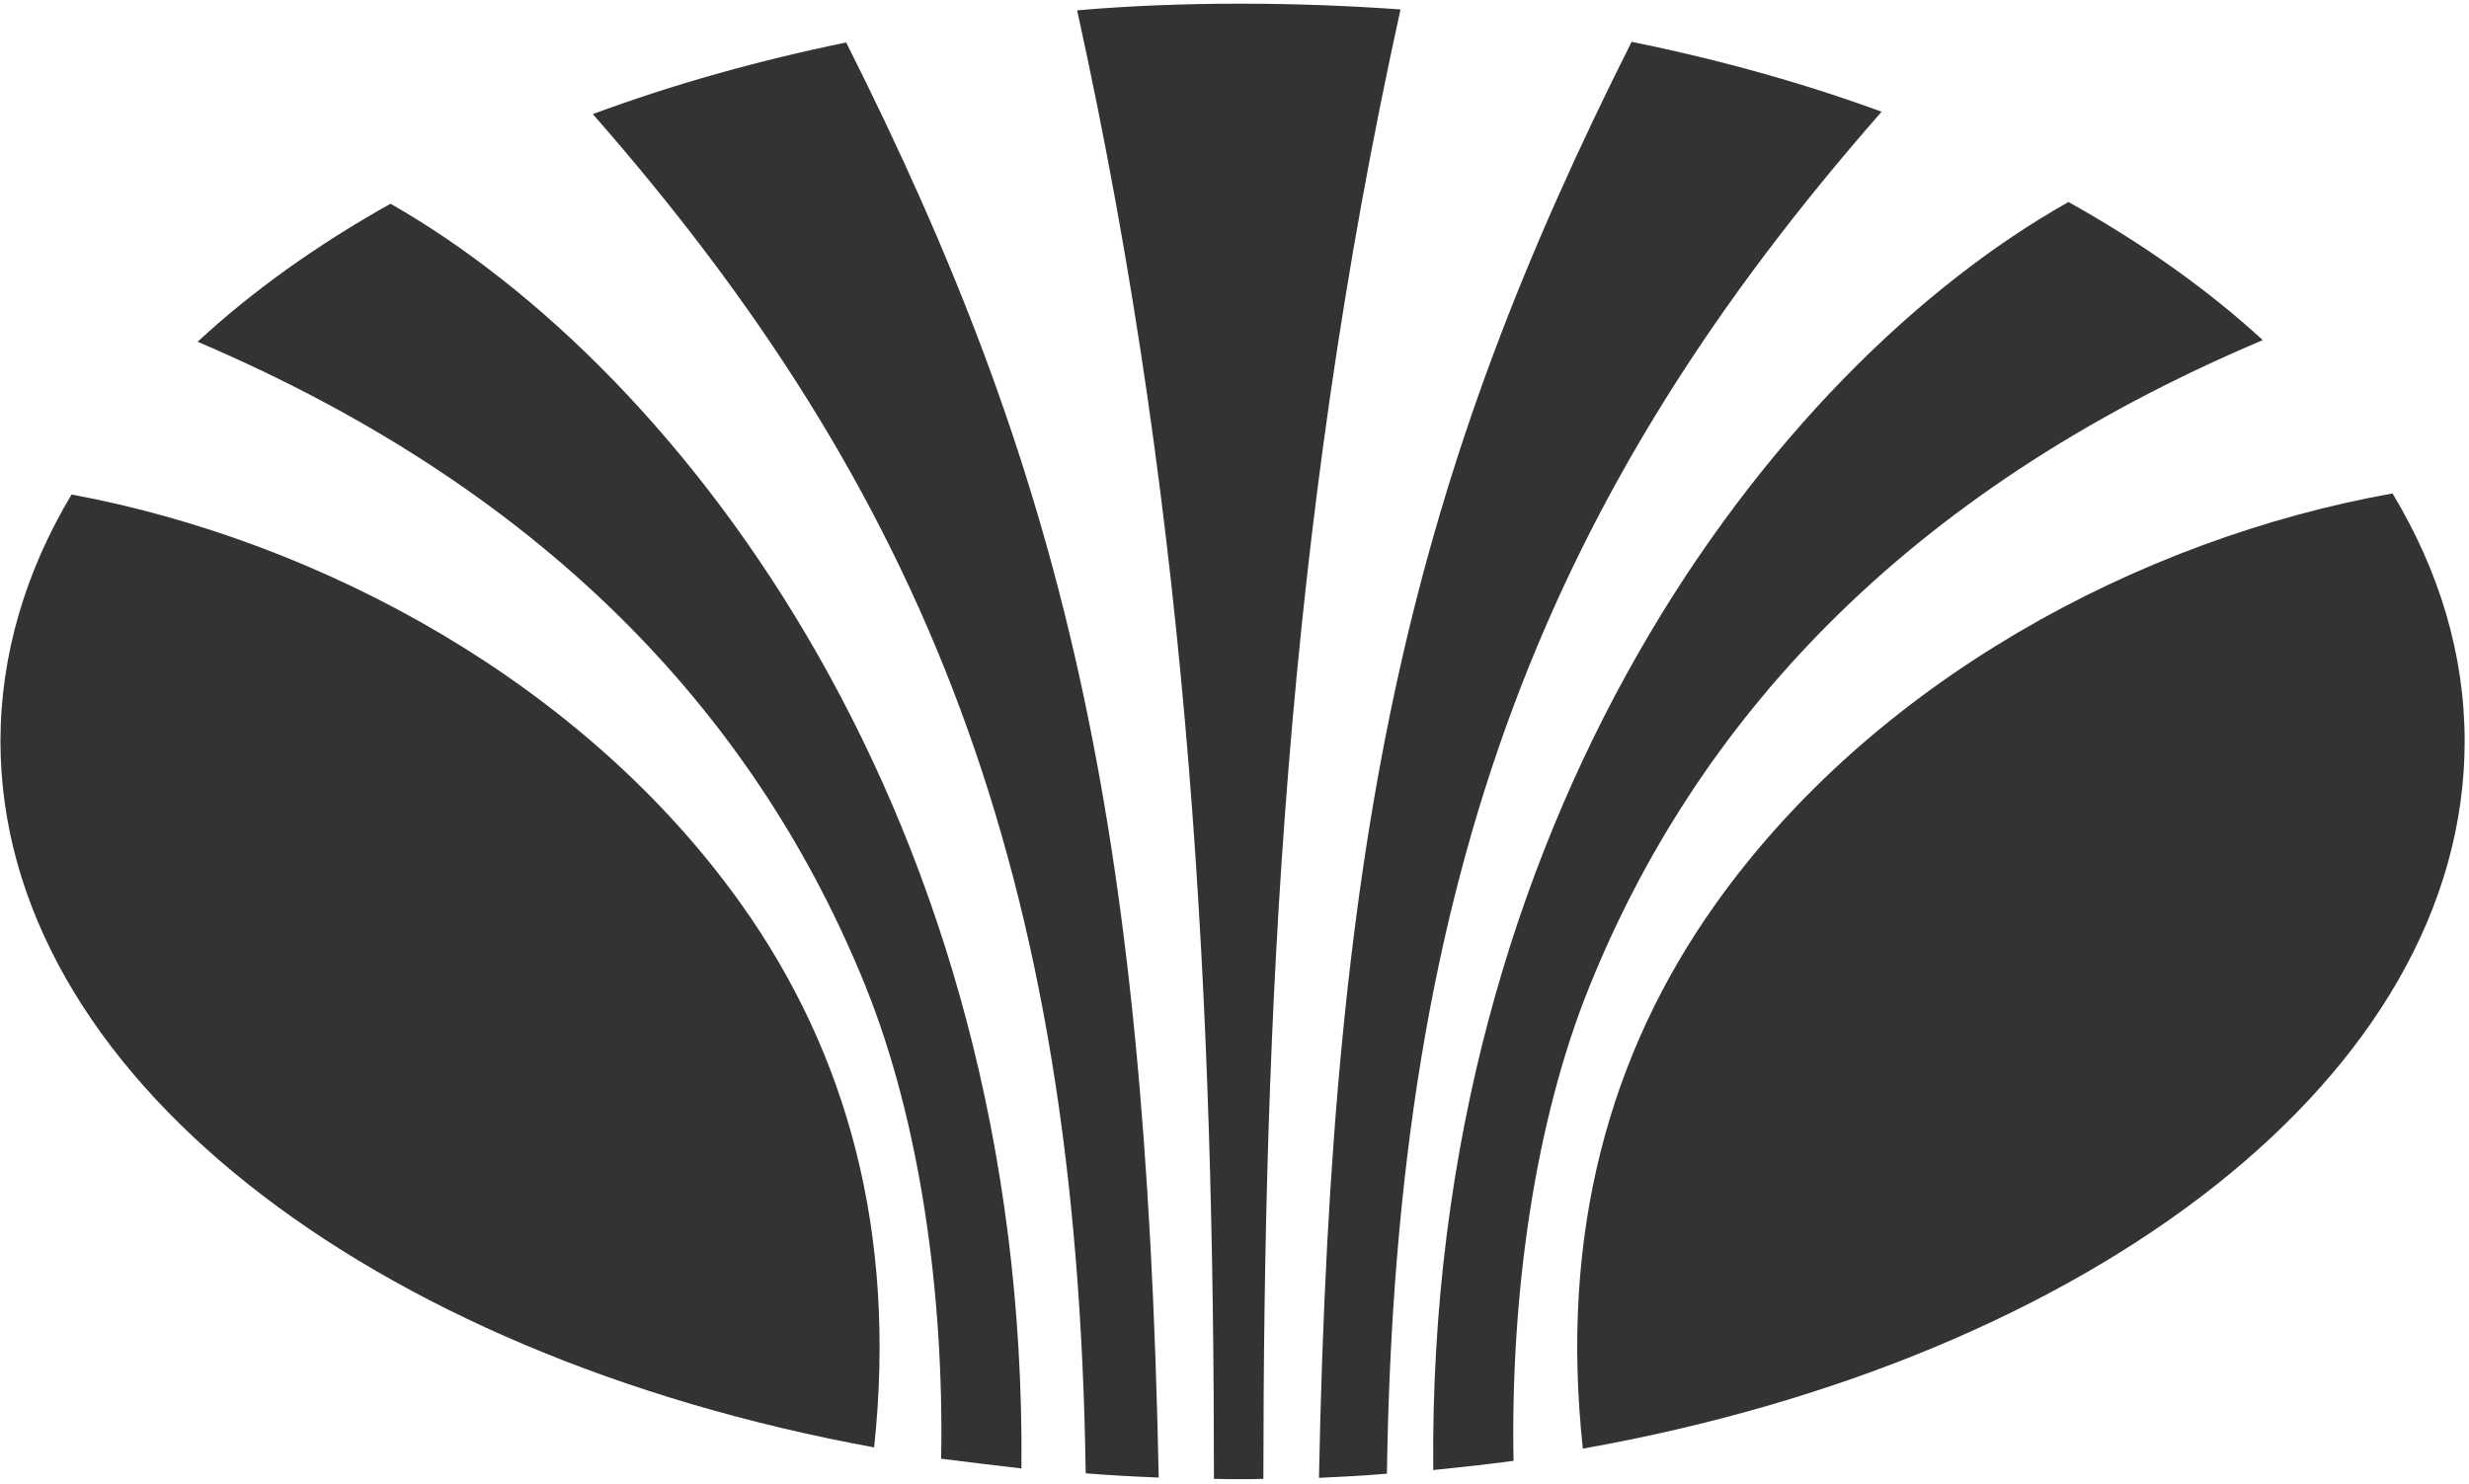 <?xml version="1.0" encoding="UTF-8"?> <svg xmlns="http://www.w3.org/2000/svg" width="386" height="232" viewBox="0 0 386 232" fill="none"> <path d="M268.163 141.44C251.722 164.577 243.797 192.683 247.461 226.53C327.006 212.397 385.32 168.091 385.32 115.916C385.32 102.324 381.333 89.252 374.042 77.163C334.27 84.268 292.83 106.693 268.163 141.44Z" fill="black" fill-opacity="0.8"></path> <path d="M181.152 231.055C179.087 127.803 166.223 74.108 132.289 6.638C118.294 9.518 105.029 13.266 92.68 17.841C144.414 76.85 168.379 135.919 169.737 230.389C173.473 230.706 177.287 230.894 181.152 231.055Z" fill="black" fill-opacity="0.8"></path> <path d="M135.294 154.164C143.824 175.307 147.606 202.333 147.137 228.111C151.265 228.616 155.458 229.158 159.691 229.631C160.584 128.276 107.041 58.064 61.053 31.859C49.601 38.267 39.453 45.515 30.895 53.443C87.082 77.401 118.88 113.606 135.294 154.164Z" fill="black" fill-opacity="0.8"></path> <path d="M136.661 226.337C140.261 192.536 132.318 164.499 115.918 141.44C91.475 107.055 50.613 84.695 11.192 77.323C3.996 89.335 0.073 102.435 0.073 115.916C0.073 167.787 57.74 211.892 136.661 226.337Z" fill="black" fill-opacity="0.8"></path> <path d="M193.929 231.307C195.146 231.307 196.33 231.307 197.515 231.262C197.57 158.831 200.814 83.731 218.955 1.475C210.767 0.892 202.409 0.575 193.929 0.575C185.266 0.575 176.74 0.892 168.397 1.617C186.51 83.731 189.755 158.895 189.787 231.262C191.181 231.307 192.539 231.307 193.929 231.307Z" fill="black" fill-opacity="0.8"></path> <path d="M216.828 230.453C218.186 135.777 242.251 76.657 294.167 17.473C281.996 13.013 268.876 9.339 255.083 6.542C221.097 74.081 208.224 127.771 206.206 231.101C209.778 230.926 213.301 230.752 216.828 230.453Z" fill="black" fill-opacity="0.8"></path> <path d="M224.072 229.881C228.319 229.453 232.498 228.994 236.622 228.443C236.144 202.619 239.912 175.464 248.483 154.289C264.938 113.51 297.032 77.146 353.761 53.187C345.126 45.259 334.9 38.016 323.385 31.59C277.215 57.542 223.115 128.021 224.072 229.881Z" fill="black" fill-opacity="0.8"></path> </svg> 